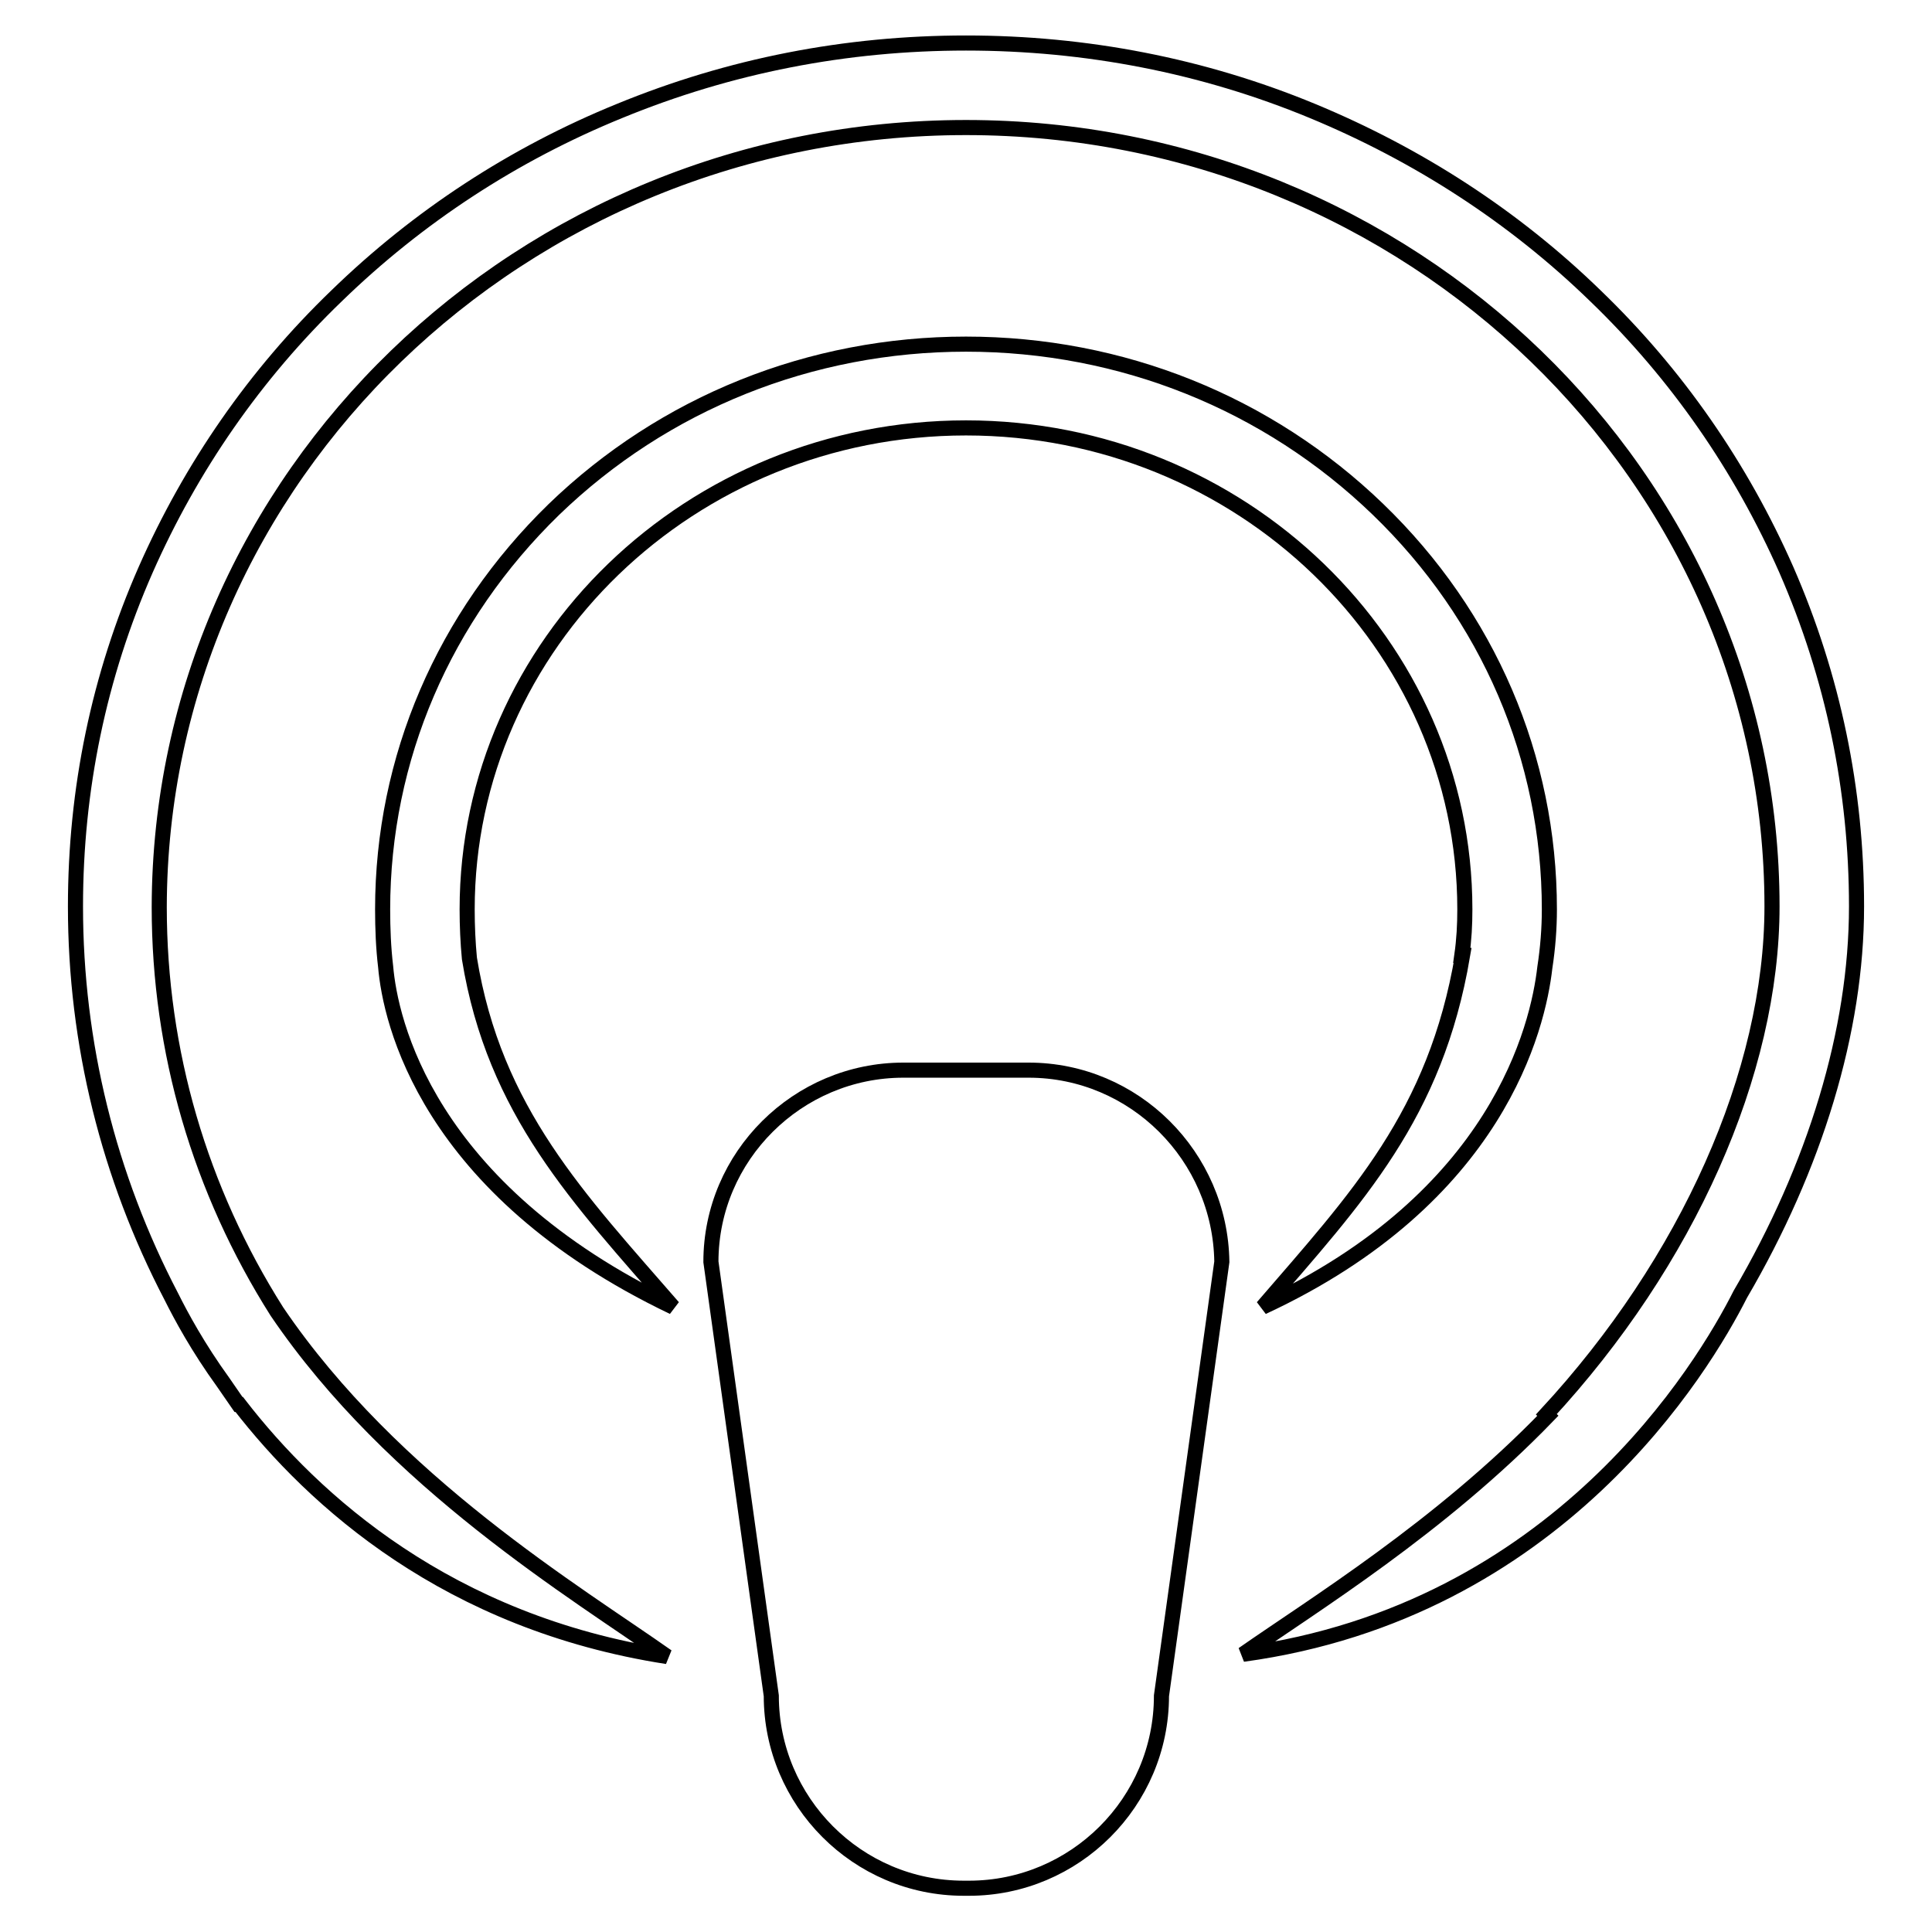 <?xml version="1.0" encoding="utf-8"?>
<!-- Svg Vector Icons : http://www.onlinewebfonts.com/icon -->
<!DOCTYPE svg PUBLIC "-//W3C//DTD SVG 1.1//EN" "http://www.w3.org/Graphics/SVG/1.1/DTD/svg11.dtd">
<svg version="1.1" xmlns="http://www.w3.org/2000/svg" xmlns:xlink="http://www.w3.org/1999/xlink" x="0px" y="0px" viewBox="0 0 256 256" enable-background="new 0 0 256 256" xml:space="preserve">
<g><g><path stroke-width="2" fill-opacity="0" stroke="#000000"  d="M136.3,141.8h-16.6c-14,0-25.5,11.4-25.5,25.4l8,57.5c0,14,11.4,25.5,25.5,25.5h0.7c14,0,25.5-11.4,25.5-25.5l8-57.5C161.7,153.2,150.3,141.8,136.3,141.8z"/><path stroke-width="2" fill-opacity="0" stroke="#000000"  d="M246,120.1c0-15.4-3.1-30.4-9.3-44.6c-6-13.6-14.5-25.9-25.3-36.3c-10.8-10.5-23.5-18.7-37.5-24.5c-14.5-6-30-9-45.9-9s-31.3,3-45.9,9c-14,5.7-26.7,14-37.5,24.5C33.8,49.6,25.3,61.9,19.3,75.5c-6.2,14.1-9.3,29.1-9.3,44.6c0,18.2,4.4,35.8,12.7,51.7c1.3,2.6,3.5,6.7,6.9,11.4c0.7,1,1.3,1.9,2,2.9l0.1,0c9.9,12.8,27.7,28.9,56.7,33.4c-11.9-8.4-36.3-23-51.7-45.7c-10.2-16.1-15.6-34.5-15.6-53.6C21.2,63.2,69.1,16.9,128,16.9s106.8,46.3,106.8,103.2c0,22-11.2,47.1-29.9,67.3l0.2,0.2c-14.3,14.8-31.1,25.1-40.4,31.6c41.7-5.7,61-38,65.9-47.7C240.5,154.6,246,136.6,246,120.1z"/><path stroke-width="2" fill-opacity="0" stroke="#000000"  d="M204.7,128.2L204.7,128.2c0.4-2.6,0.6-5.2,0.6-7.7c0-20.1-8.1-38.9-22.7-53c-14.6-14.1-34-21.9-54.6-21.9s-40,7.8-54.6,21.9c-14.6,14.2-22.7,33-22.7,53c0,2.5,0.1,5.1,0.4,7.6h0c0.6,7,5.3,29.4,38.1,45.1c-12.5-14.4-23.7-25.9-27-46.2h0c-0.2-2.1-0.3-4.3-0.3-6.5c0-35.2,29.7-63.8,66.1-63.8s66.1,28.6,66.1,63.8c0,2-0.1,4-0.4,6.1h0.1c-3.6,21.2-14,32.1-26.5,46.6C198.5,158.7,203.8,136.1,204.7,128.2z"/></g></g>
</svg>